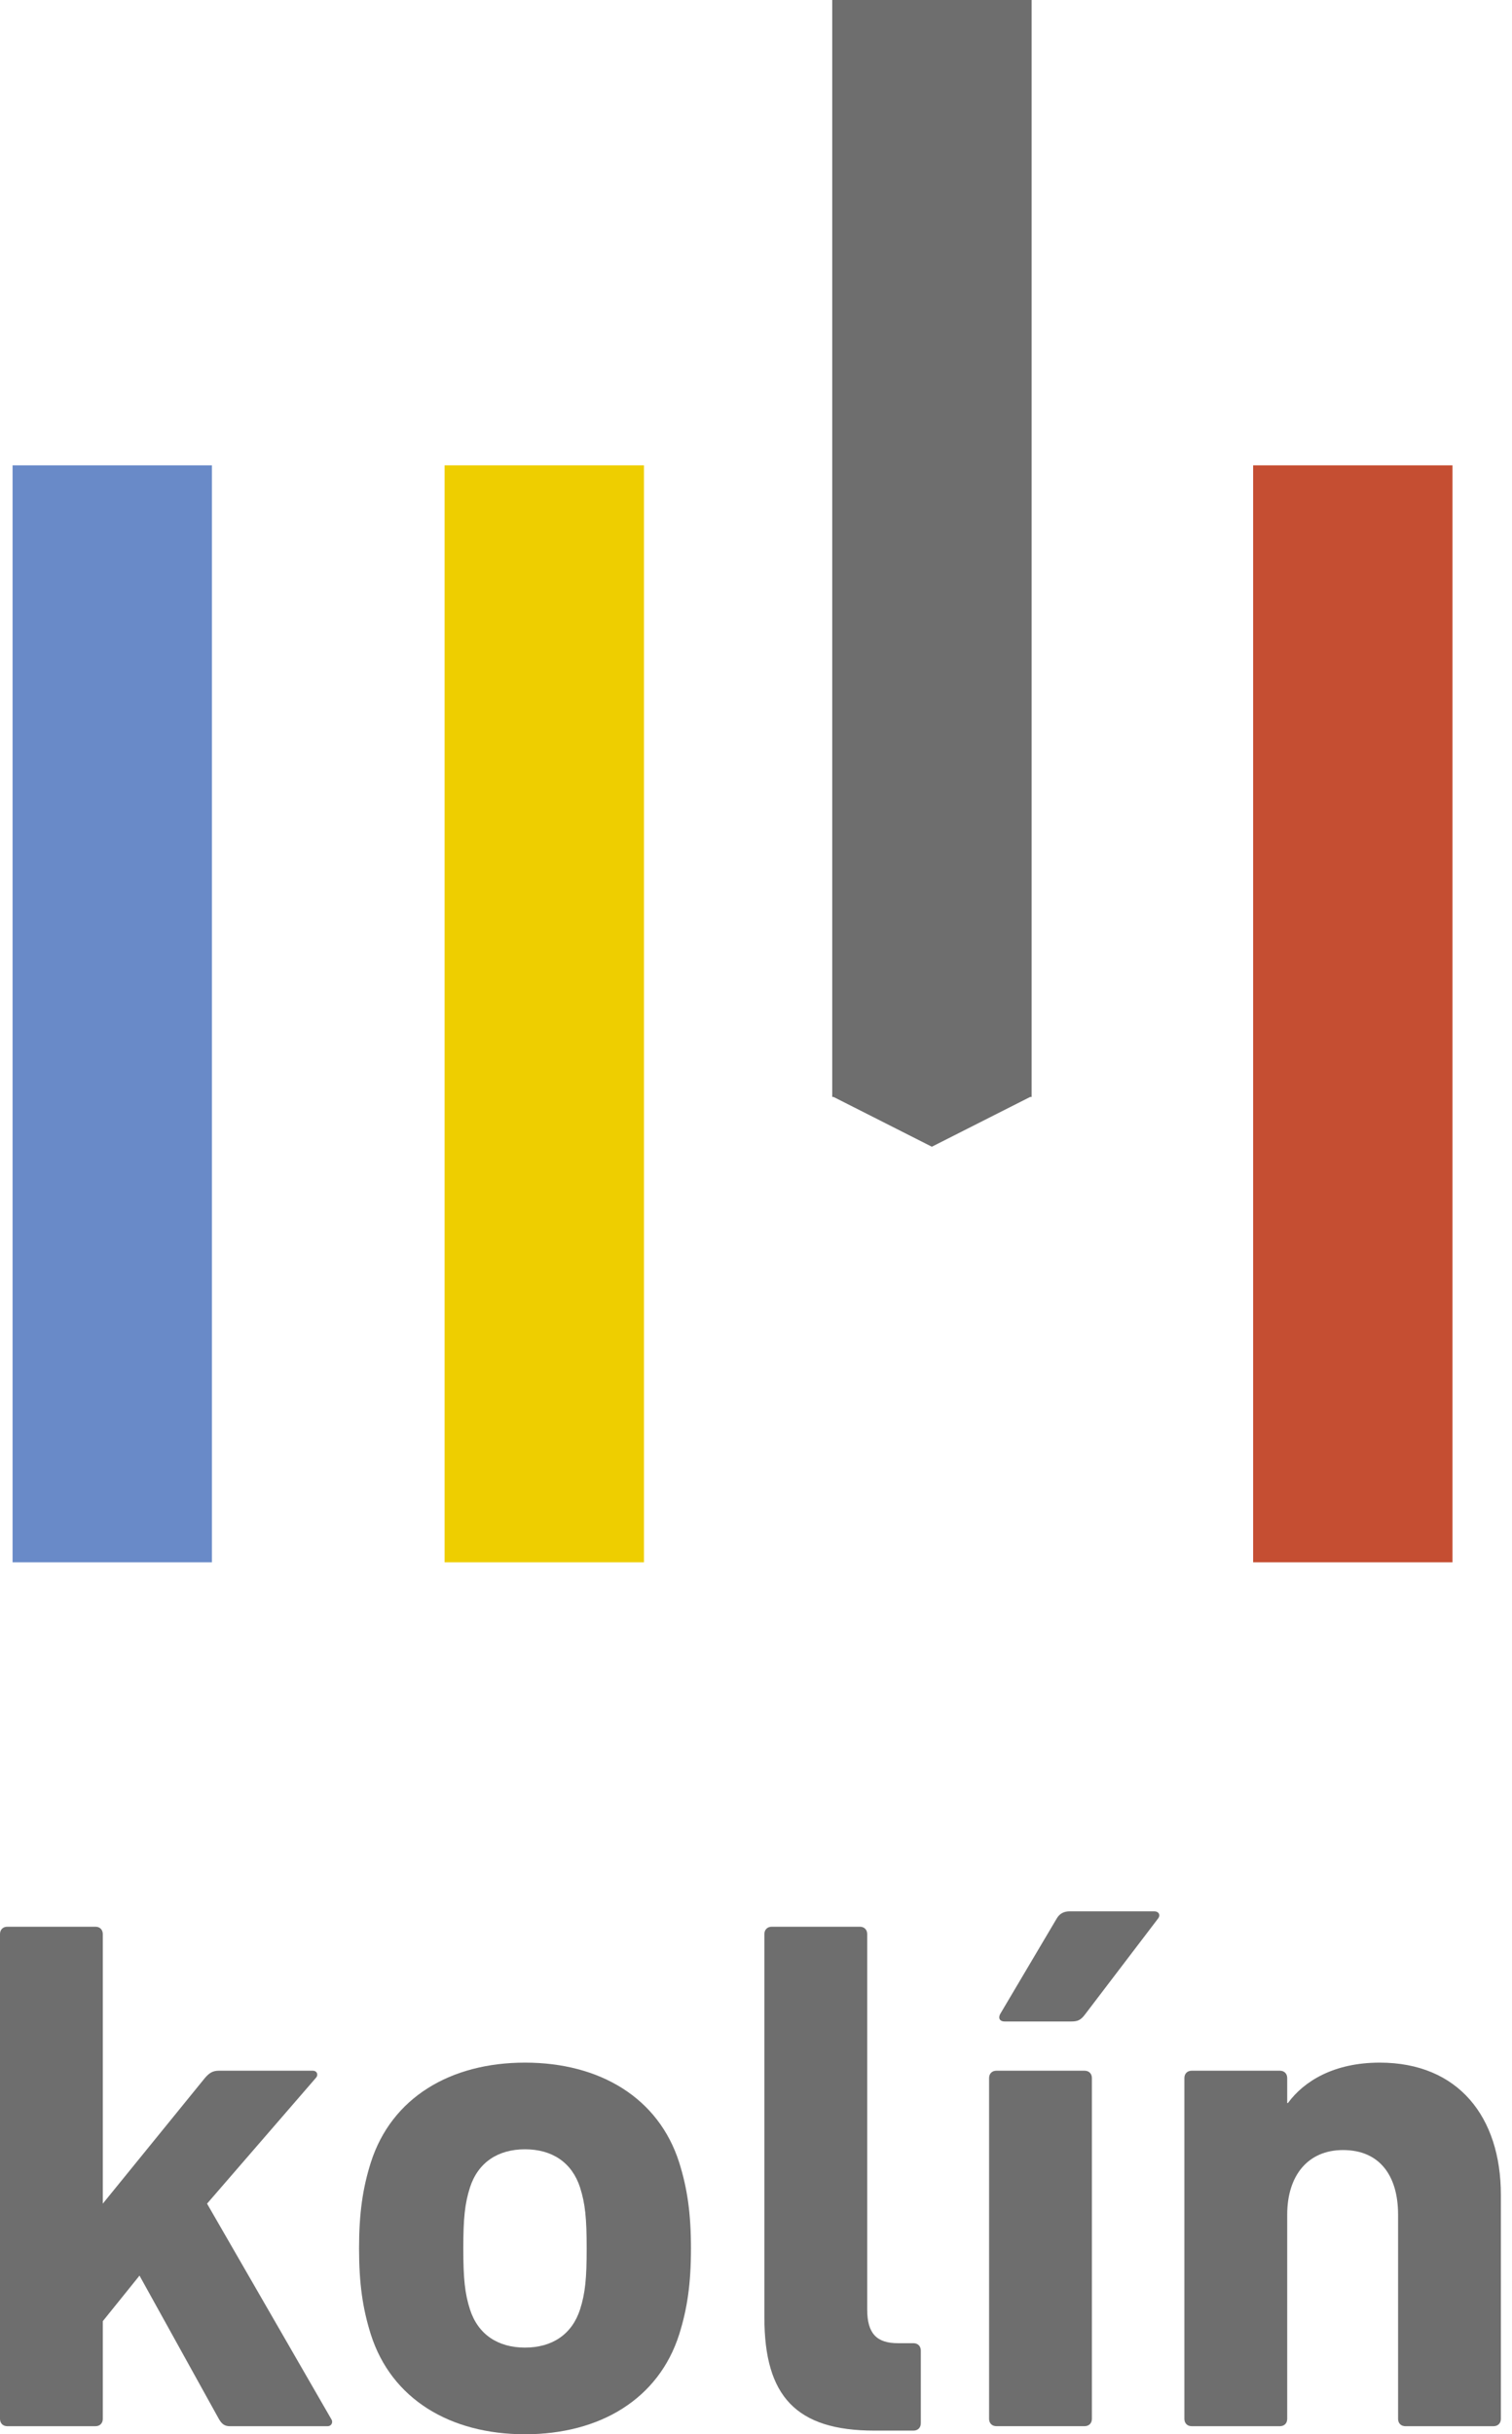 <?xml version="1.0" encoding="UTF-8" standalone="no"?>
<!DOCTYPE svg PUBLIC "-//W3C//DTD SVG 1.1//EN" "http://www.w3.org/Graphics/SVG/1.1/DTD/svg11.dtd">
<svg width="64px" height="103px" version="1.1" xmlns="http://www.w3.org/2000/svg" xmlns:xlink="http://www.w3.org/1999/xlink" xml:space="preserve" xmlns:serif="http://www.serif.com/" style="fill-rule:evenodd;clip-rule:evenodd;stroke-linejoin:round;stroke-miterlimit:1.414;">
    <path d="M9.728,102.659c-0.218,0 -0.343,-0.093 -0.466,-0.311l-3.357,-6.061l-1.554,1.928l0,4.133c0,0.187 -0.125,0.311 -0.311,0.311l-3.73,0c-0.186,0 -0.31,-0.124 -0.31,-0.311l0,-20.512c0,-0.187 0.124,-0.311 0.31,-0.311l3.73,0c0.186,0 0.311,0.124 0.311,0.311l0,11.406l4.32,-5.314c0.186,-0.219 0.341,-0.311 0.591,-0.311l3.978,0c0.186,0 0.248,0.186 0.124,0.311l-4.6,5.314l5.252,9.106c0.094,0.125 0.031,0.311 -0.154,0.311l-4.134,0Z" style="fill:#6e6e6e;fill-rule:nonzero;"/>
    <path d="M24.553,97.717c0.218,-0.683 0.28,-1.304 0.28,-2.579c0,-1.274 -0.062,-1.895 -0.28,-2.579c-0.342,-1.057 -1.18,-1.617 -2.331,-1.617c-1.149,0 -1.989,0.56 -2.33,1.617c-0.218,0.684 -0.281,1.305 -0.281,2.579c0,1.275 0.063,1.896 0.281,2.579c0.341,1.057 1.181,1.616 2.33,1.616c1.151,0 1.989,-0.559 2.331,-1.616m-8.857,1.057c-0.343,-1.088 -0.498,-2.145 -0.498,-3.636c0,-1.493 0.155,-2.548 0.498,-3.636c0.871,-2.735 3.357,-4.227 6.526,-4.227c3.171,0 5.657,1.492 6.527,4.227c0.342,1.088 0.498,2.143 0.498,3.636c0,1.491 -0.156,2.548 -0.498,3.636c-0.87,2.735 -3.356,4.226 -6.527,4.226c-3.169,0 -5.655,-1.491 -6.526,-4.226" style="fill:#6e6e6e;fill-rule:nonzero;"/>
    <path d="M37.017,102.846c-3.325,0 -4.662,-1.461 -4.662,-4.787l0,-16.223c0,-0.187 0.125,-0.311 0.312,-0.311l3.728,0c0.188,0 0.312,0.124 0.312,0.311l0,15.881c0,1.027 0.404,1.43 1.305,1.43l0.653,0c0.186,0 0.311,0.124 0.311,0.311l0,3.078c0,0.185 -0.125,0.31 -0.311,0.31l-1.648,0Z" style="fill:#6e6e6e;fill-rule:nonzero;"/>
    <path d="M42.519,85.534c-0.186,0 -0.279,-0.124 -0.186,-0.311l2.392,-4.039c0.125,-0.218 0.31,-0.311 0.56,-0.311l3.574,0c0.186,0 0.279,0.156 0.155,0.311l-3.077,4.039c-0.186,0.249 -0.31,0.311 -0.591,0.311l-2.827,0Zm-0.343,17.124c-0.185,0 -0.31,-0.123 -0.31,-0.311l0,-14.42c0,-0.186 0.125,-0.31 0.31,-0.31l3.731,0c0.185,0 0.311,0.124 0.311,0.31l0,14.42c0,0.188 -0.126,0.311 -0.311,0.311l-3.731,0Z" style="fill:#6e6e6e;fill-rule:nonzero;"/>
    <path d="M59.488,102.659c-0.186,0 -0.31,-0.124 -0.31,-0.311l0,-8.64c0,-1.647 -0.778,-2.734 -2.331,-2.734c-1.493,0 -2.362,1.087 -2.362,2.734l0,8.64c0,0.187 -0.125,0.311 -0.311,0.311l-3.731,0c-0.186,0 -0.31,-0.124 -0.31,-0.311l0,-14.42c0,-0.187 0.124,-0.311 0.31,-0.311l3.731,0c0.186,0 0.311,0.124 0.311,0.311l0,1.056l0.031,0c0.684,-0.933 1.957,-1.709 3.884,-1.709c3.326,0 5.129,2.299 5.129,5.594l0,9.479c0,0.187 -0.126,0.311 -0.311,0.311l-3.73,0Z" style="fill:#6e6e6e;fill-rule:nonzero;"/>
    <rect x="0.532" y="19.69" width="8.439" height="46.415" style="fill:#698ac8;"/>
    <rect x="18.819" y="19.69" width="8.438" height="46.415" style="fill:#eece00;"/>
    <rect x="53.042" y="19.69" width="8.439" height="46.415" style="fill:#c54e32;"/>
    <path d="M43.666,0l-8.439,0l0,46.386l-0.002,0l0.002,0l0,0.029l0.056,0l4.16,2.106l4.161,-2.106l0.062,0l0,-46.415Z" style="fill:#6e6e6e;fill-rule:nonzero;"/>
</svg>
